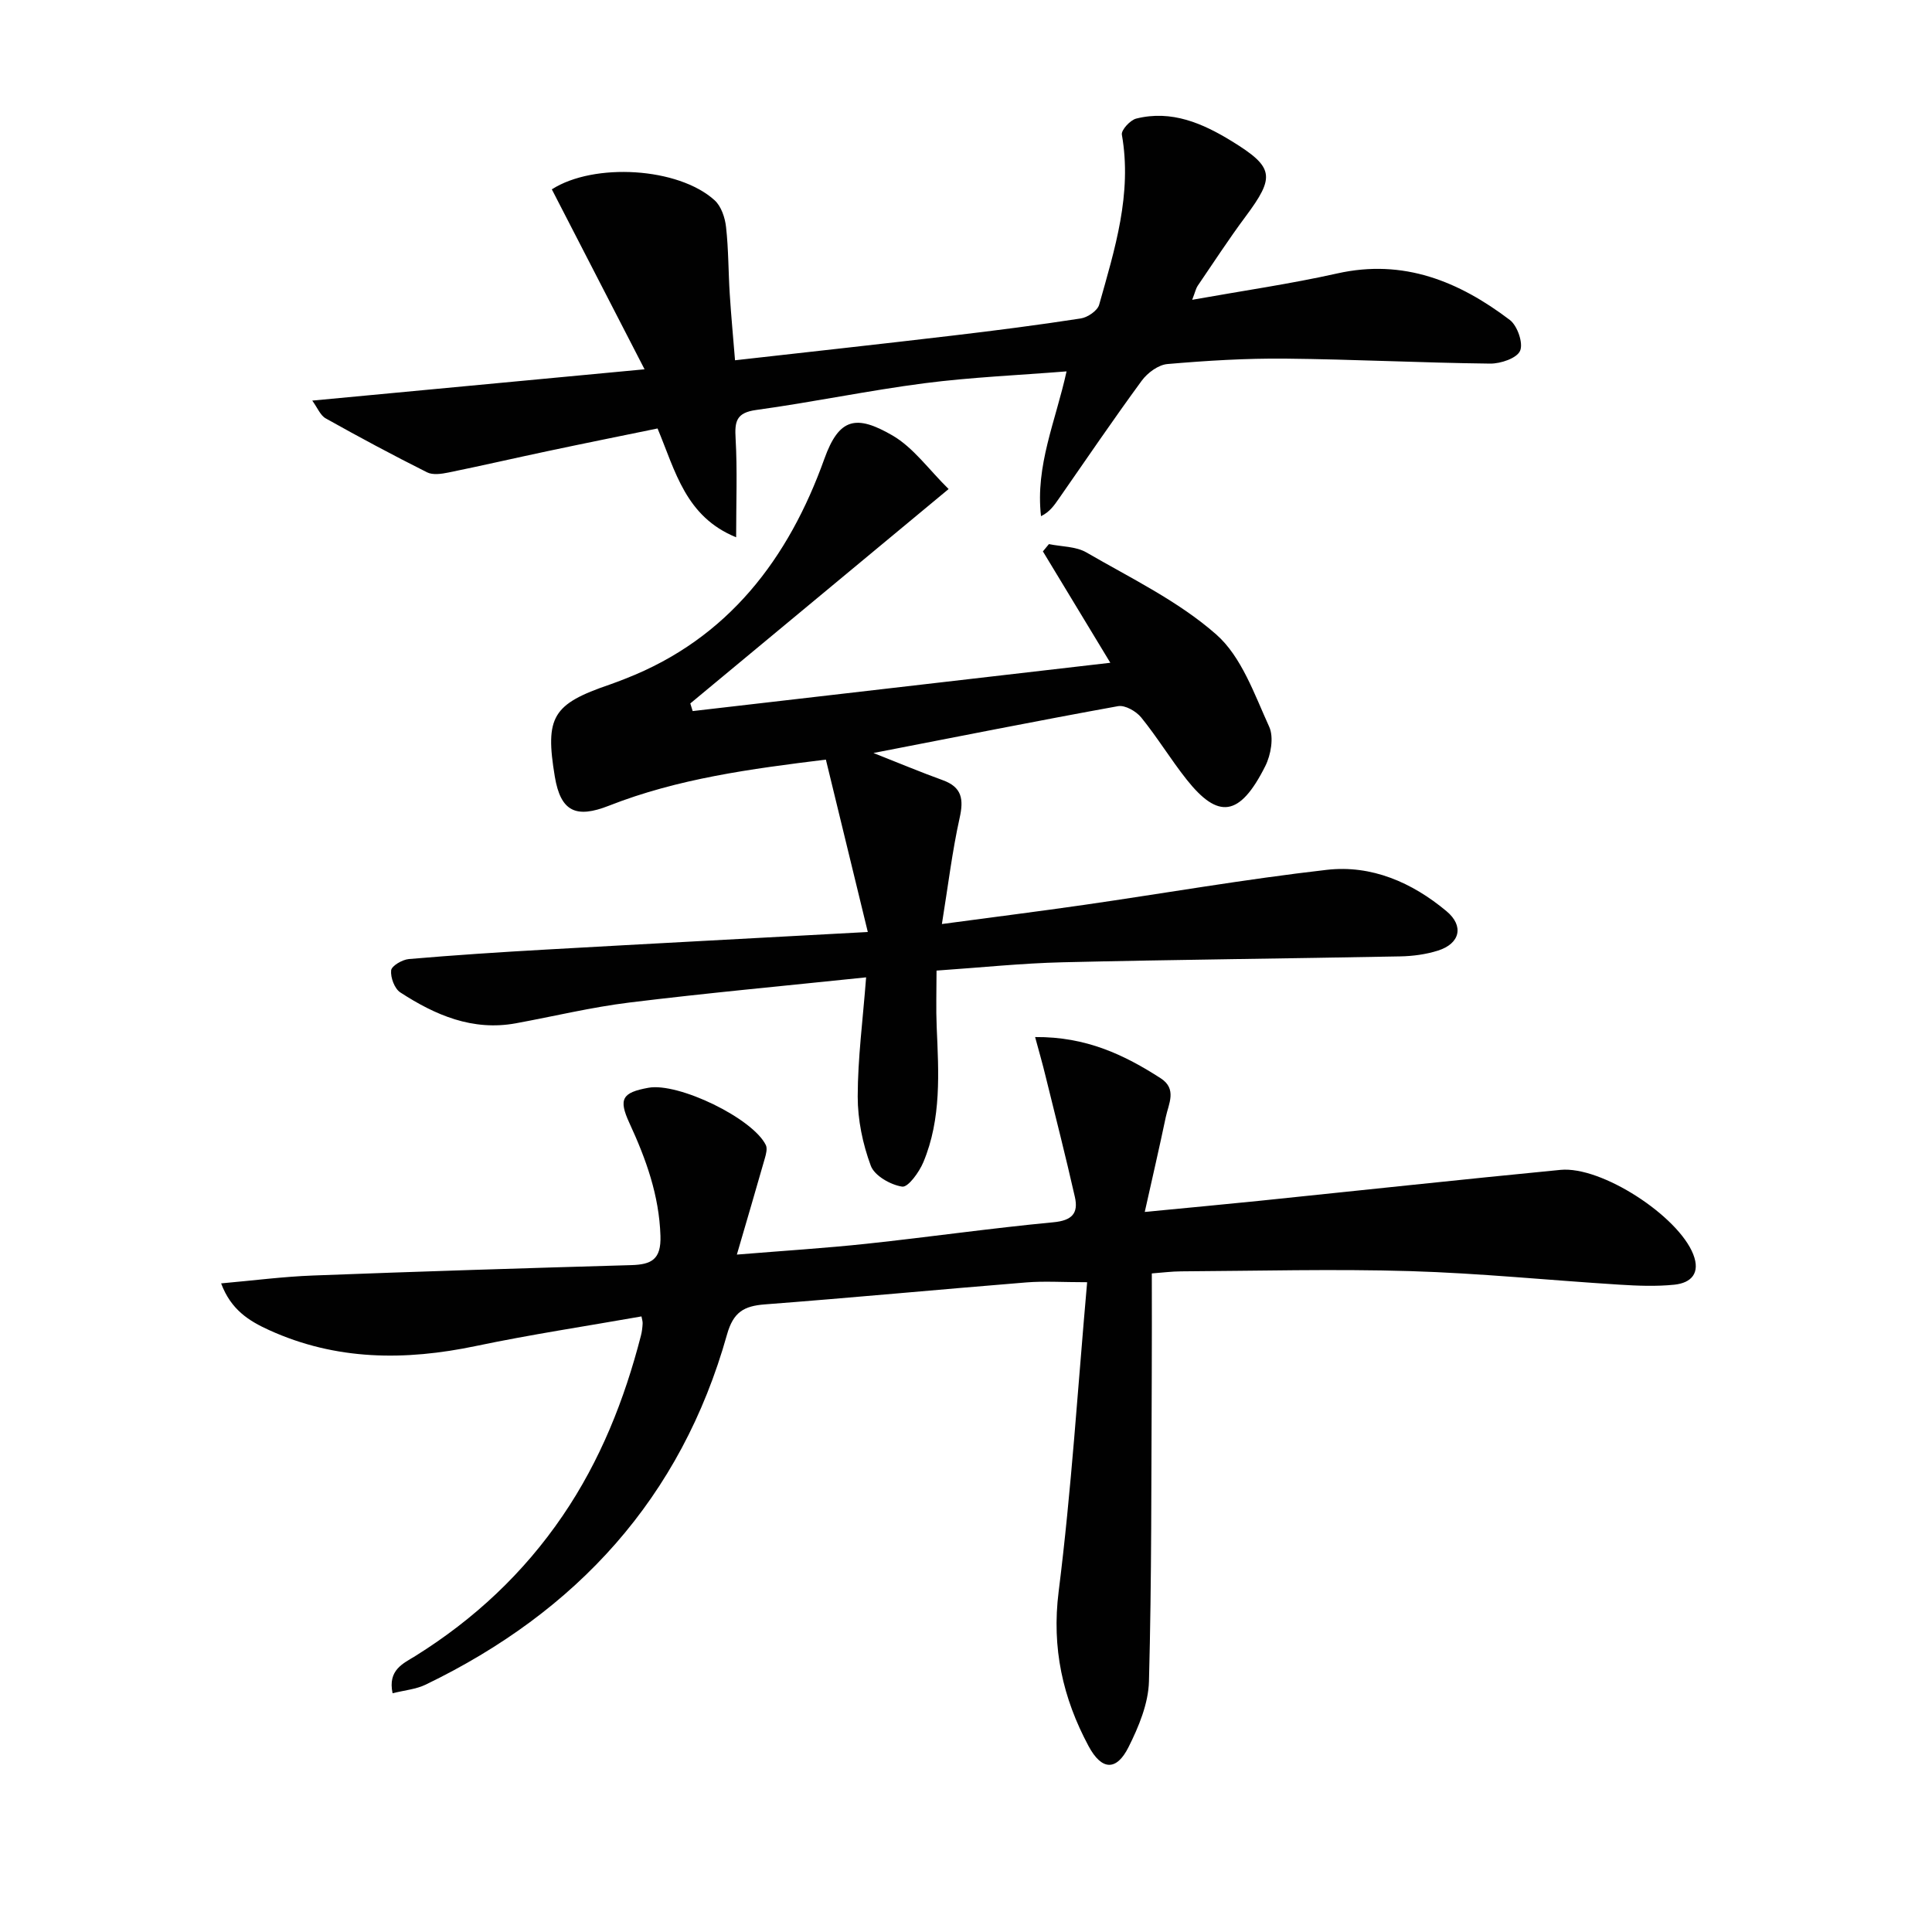 <svg enable-background="new 0 0 400 400" viewBox="0 0 400 400" xmlns="http://www.w3.org/2000/svg"><g fill="#010101"><path d="m214.31 214.71c10.61-.09 18.48 3.7 25.98 8.52 3.46 2.23 1.65 5.29 1.07 8.06-1.31 6.24-2.75 12.46-4.35 19.63 8.88-.86 16.24-1.54 23.6-2.29 20.82-2.14 41.63-4.4 62.47-6.42 8.49-.83 24.38 9.54 27.49 17.49 1.52 3.88-.4 5.91-3.9 6.28-3.78.39-7.65.23-11.46-.01-14.43-.9-28.84-2.37-43.28-2.8-15.78-.47-31.59-.04-47.39.05-1.97.01-3.93.27-6.07.43 0 7.25.03 14.19-.01 21.12-.11 21.11-.01 42.22-.58 63.32-.12 4.61-2.12 9.43-4.24 13.65-2.48 4.94-5.54 4.86-8.27-.24-5.33-9.94-7.66-20.3-6.19-31.97 2.65-21.07 3.97-42.3 5.9-64.06-5.11 0-8.87-.26-12.58.04-18.05 1.46-36.08 3.17-54.14 4.55-4.33.33-6.53 1.58-7.84 6.24-9.49 33.8-31.11 57.38-62.4 72.49-1.97.95-4.31 1.15-6.84 1.78-1.03-4.85 2.21-6.16 4.71-7.71 12.18-7.6 22.43-17.18 30.52-29.06 7.77-11.4 12.77-23.99 16.19-37.28.21-.8.3-1.64.35-2.47.03-.46-.14-.93-.24-1.5-11.51 2.03-22.95 3.75-34.25 6.12-14.68 3.08-28.98 3.03-42.87-3.3-4.15-1.89-7.87-4.2-9.91-9.66 6.65-.59 12.84-1.4 19.05-1.63 21.95-.84 43.9-1.52 65.86-2.15 4.18-.12 6.21-1.16 6.05-6.06-.27-8.4-2.99-15.91-6.42-23.34-2.31-5.01-1.52-6.33 3.93-7.32 6.2-1.13 21.61 6.32 24.31 11.87.34.71.05 1.84-.2 2.71-1.8 6.32-3.66 12.62-5.8 19.96 9.88-.81 18.42-1.34 26.91-2.25 12.88-1.38 25.72-3.22 38.61-4.44 3.83-.36 5.24-1.82 4.46-5.25-1.9-8.38-4.02-16.71-6.08-25.05-.6-2.5-1.31-4.93-2.15-8.05z"/><path d="m180.84 155.9c5.39 2.13 9.82 3.99 14.33 5.62 4.01 1.45 4.38 3.95 3.51 7.84-1.53 6.88-2.37 13.91-3.67 21.95 10.79-1.45 20.11-2.62 29.41-3.96 16.76-2.42 33.46-5.34 50.28-7.26 9.25-1.06 17.66 2.61 24.78 8.56 3.67 3.06 2.82 6.71-1.76 8.16-2.49.79-5.21 1.15-7.83 1.2-23.31.45-46.62.67-69.92 1.22-8.45.2-16.87 1.09-26.07 1.72 0 4.17-.13 7.92.03 11.64.41 9.49 1.01 19.02-2.76 28.03-.86 2.06-3.16 5.24-4.38 5.06-2.4-.36-5.73-2.25-6.5-4.32-1.68-4.52-2.72-9.54-2.71-14.35.01-7.9 1.06-15.8 1.74-24.66-17.06 1.78-33.05 3.25-48.98 5.21-7.9.97-15.68 2.86-23.53 4.3-8.97 1.65-16.7-1.69-23.93-6.39-1.2-.78-2.05-3.09-1.9-4.57.1-.93 2.32-2.23 3.68-2.34 9.43-.81 18.88-1.43 28.34-1.96 21.71-1.23 43.43-2.37 66.67-3.64-3.01-12.39-5.8-23.85-8.68-35.69-15.57 1.91-30.64 3.93-44.91 9.54-6.83 2.69-10 1.22-11.21-6.01-2.06-12.38-.48-15.03 11.38-19.07 1.1-.38 2.18-.81 3.27-1.23 21.28-8.31 33.77-24.9 41.15-45.49 3.05-8.52 6.61-9.19 14.08-4.87 4.37 2.53 7.55 7.09 11.65 11.11-18.5 15.35-35.99 29.87-53.48 44.39.16.53.32 1.05.49 1.58 28.47-3.29 56.93-6.58 86.47-10-4.93-8.15-9.45-15.6-13.96-23.06.42-.5.83-1.01 1.25-1.51 2.61.54 5.57.46 7.75 1.72 9.19 5.33 19.02 10.06 26.89 16.99 5.24 4.61 7.9 12.39 10.96 19.1 1 2.18.36 5.83-.81 8.16-5.31 10.58-9.77 10.98-16.27 2.79-3.3-4.16-6.07-8.75-9.42-12.87-1.04-1.28-3.33-2.59-4.77-2.34-16.63 3.01-33.17 6.31-50.66 9.7z"/><path d="m64.65 82.94c22.76-2.14 44.8-4.22 68.8-6.48-6.91-13.4-13.06-25.34-19.2-37.26 8.72-5.58 26.19-4.56 33.7 2.26 1.37 1.24 2.16 3.61 2.37 5.54.52 4.61.47 9.29.77 13.93.28 4.43.7 8.85 1.09 13.66 15.34-1.73 30.15-3.35 44.95-5.1 8.9-1.05 17.79-2.19 26.64-3.56 1.42-.22 3.45-1.6 3.8-2.84 3.23-11.49 6.86-22.94 4.7-35.21-.17-.95 1.73-3.02 2.98-3.33 7.32-1.83 13.75.98 19.79 4.69 8.78 5.4 8.99 7.34 2.83 15.61-3.47 4.66-6.64 9.55-9.92 14.35-.34.5-.46 1.15-1.12 2.87 10.58-1.89 20.39-3.3 30.04-5.46 13.72-3.07 25.19 1.65 35.72 9.63 1.57 1.19 2.82 4.81 2.13 6.39-.67 1.54-4.04 2.68-6.21 2.65-14.14-.16-28.27-.89-42.4-1.03-8.13-.08-16.29.42-24.4 1.12-1.89.16-4.13 1.82-5.32 3.44-5.89 8.03-11.48 16.27-17.17 24.44-.95 1.36-1.88 2.74-3.69 3.62-1.2-10.49 3.03-19.66 5.29-29.98-10.02.8-19.75 1.21-29.38 2.45-11.67 1.51-23.22 3.94-34.88 5.54-4.16.57-4.47 2.4-4.26 5.94.37 6.53.11 13.1.11 20.42-10.49-4.27-12.57-13.7-16.27-22.53-7.71 1.58-15.31 3.11-22.89 4.72-6.81 1.44-13.59 3.01-20.41 4.4-1.43.29-3.23.56-4.42-.04-7.08-3.55-14.06-7.29-20.97-11.16-1.13-.62-1.71-2.19-2.8-3.69z"/></g></svg>